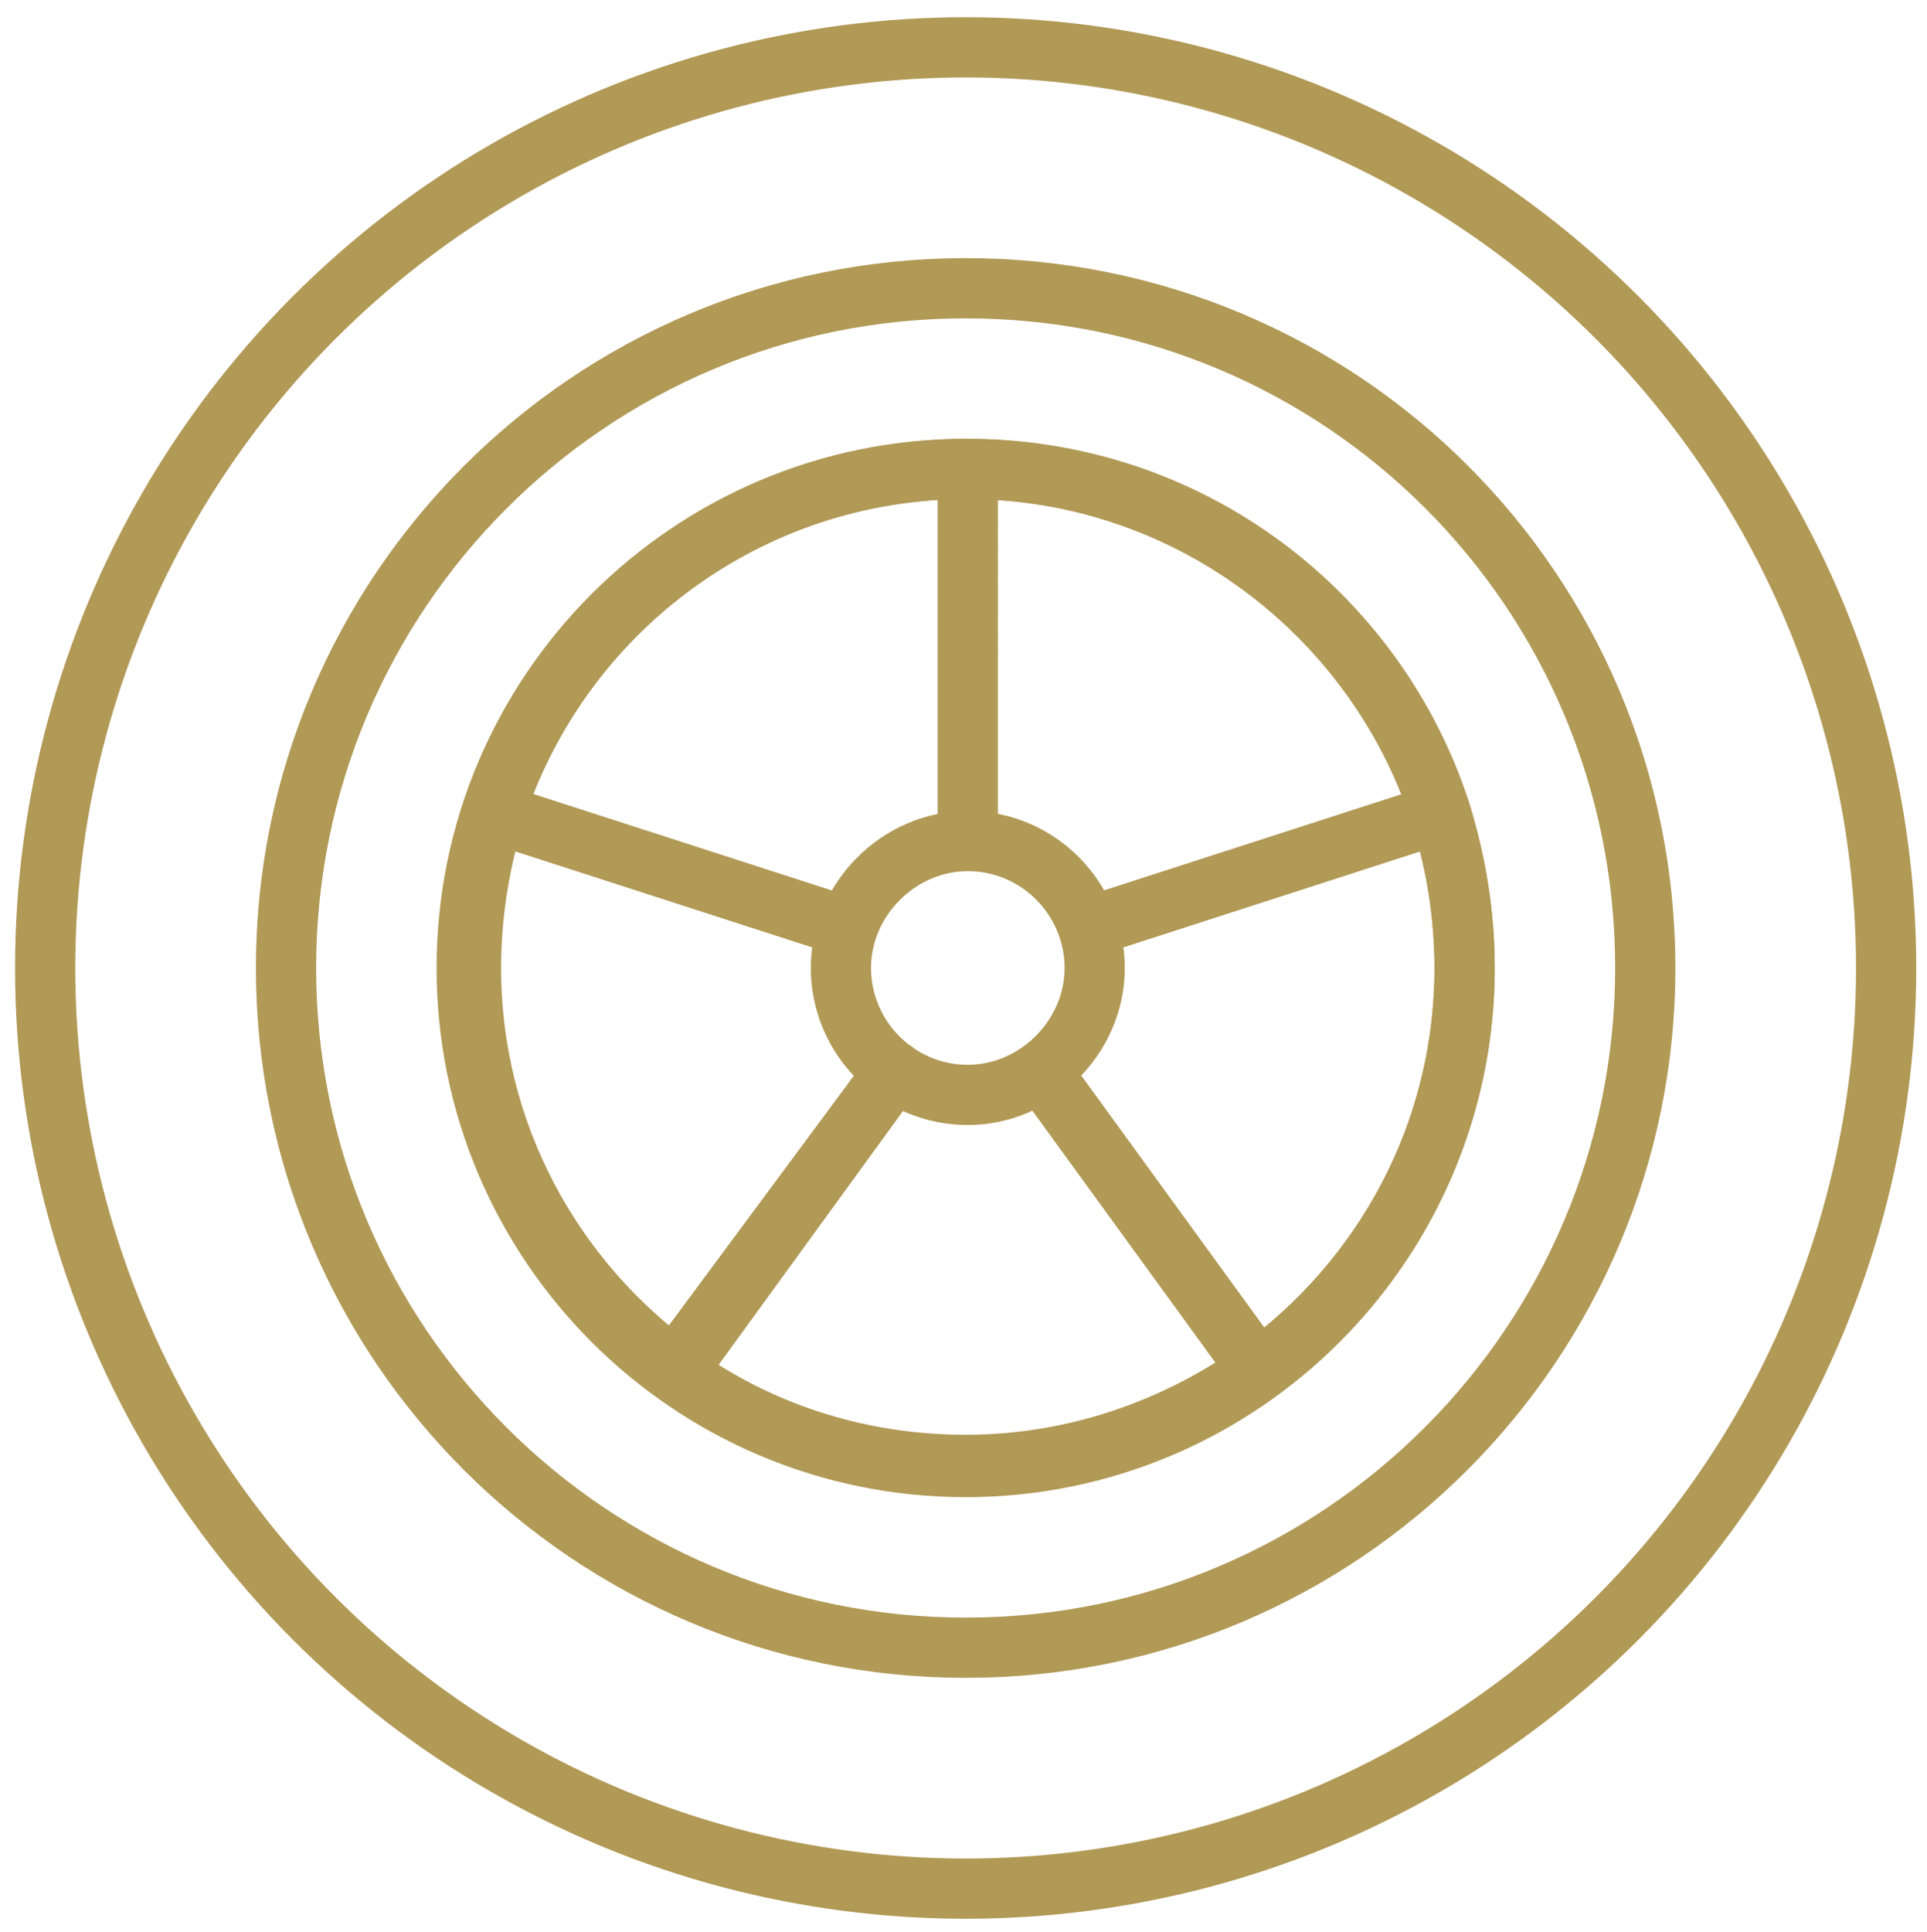 <?xml version="1.0" encoding="utf-8"?>
<!-- Generator: Adobe Illustrator 27.8.1, SVG Export Plug-In . SVG Version: 6.00 Build 0)  -->
<svg version="1.1" id="Ebene_1" xmlns="http://www.w3.org/2000/svg" xmlns:xlink="http://www.w3.org/1999/xlink" x="0px" y="0px"
	 viewBox="0 0 89.6 89.8" style="enable-background:new 0 0 89.6 89.8;" xml:space="preserve">
<style type="text/css">
	.st0{fill:none;stroke:#B19956;stroke-width:2.8;stroke-linecap:round;stroke-linejoin:round;stroke-miterlimit:10;}
</style>
<g>
	<circle class="st0" cx="44.9" cy="45" r="42.8"/>
	<path class="st0" d="M44.9,13.4c-17.5,0-31.6,14.2-31.6,31.6c0,17.5,14.2,31.6,31.6,31.6c17.5,0,31.6-14.2,31.6-31.6
		C76.5,27.5,62.4,13.4,44.9,13.4z M44.9,68.2c-12.8,0-23.2-10.4-23.2-23.2s10.4-23.2,23.2-23.2S68.1,32.2,68.1,45
		S57.7,68.2,44.9,68.2z"/>
	<g>
		<path class="st0" d="M68.1,45c0-2.5-0.4-4.9-1.1-7.2l-16.4,5.3L67,37.8c-3-9.3-11.7-16-22-16v17.3c3.3,0,5.9,2.7,5.9,5.9
			s-2.7,5.9-5.9,5.9c-3.3,0-5.9-2.7-5.9-5.9s2.7-5.9,5.9-5.9V21.8c-10.3,0-19,6.7-22,16l16.4,5.3L23,37.8c-0.7,2.3-1.1,4.7-1.1,7.2
			c0,7.7,3.8,14.5,9.6,18.7l10.1-13.9L31.3,63.7c3.8,2.8,8.5,4.4,13.6,4.4s9.8-1.7,13.6-4.4L48.4,49.8l10.1,13.9
			C64.3,59.5,68.1,52.7,68.1,45z"/>
	</g>
</g>
</svg>
